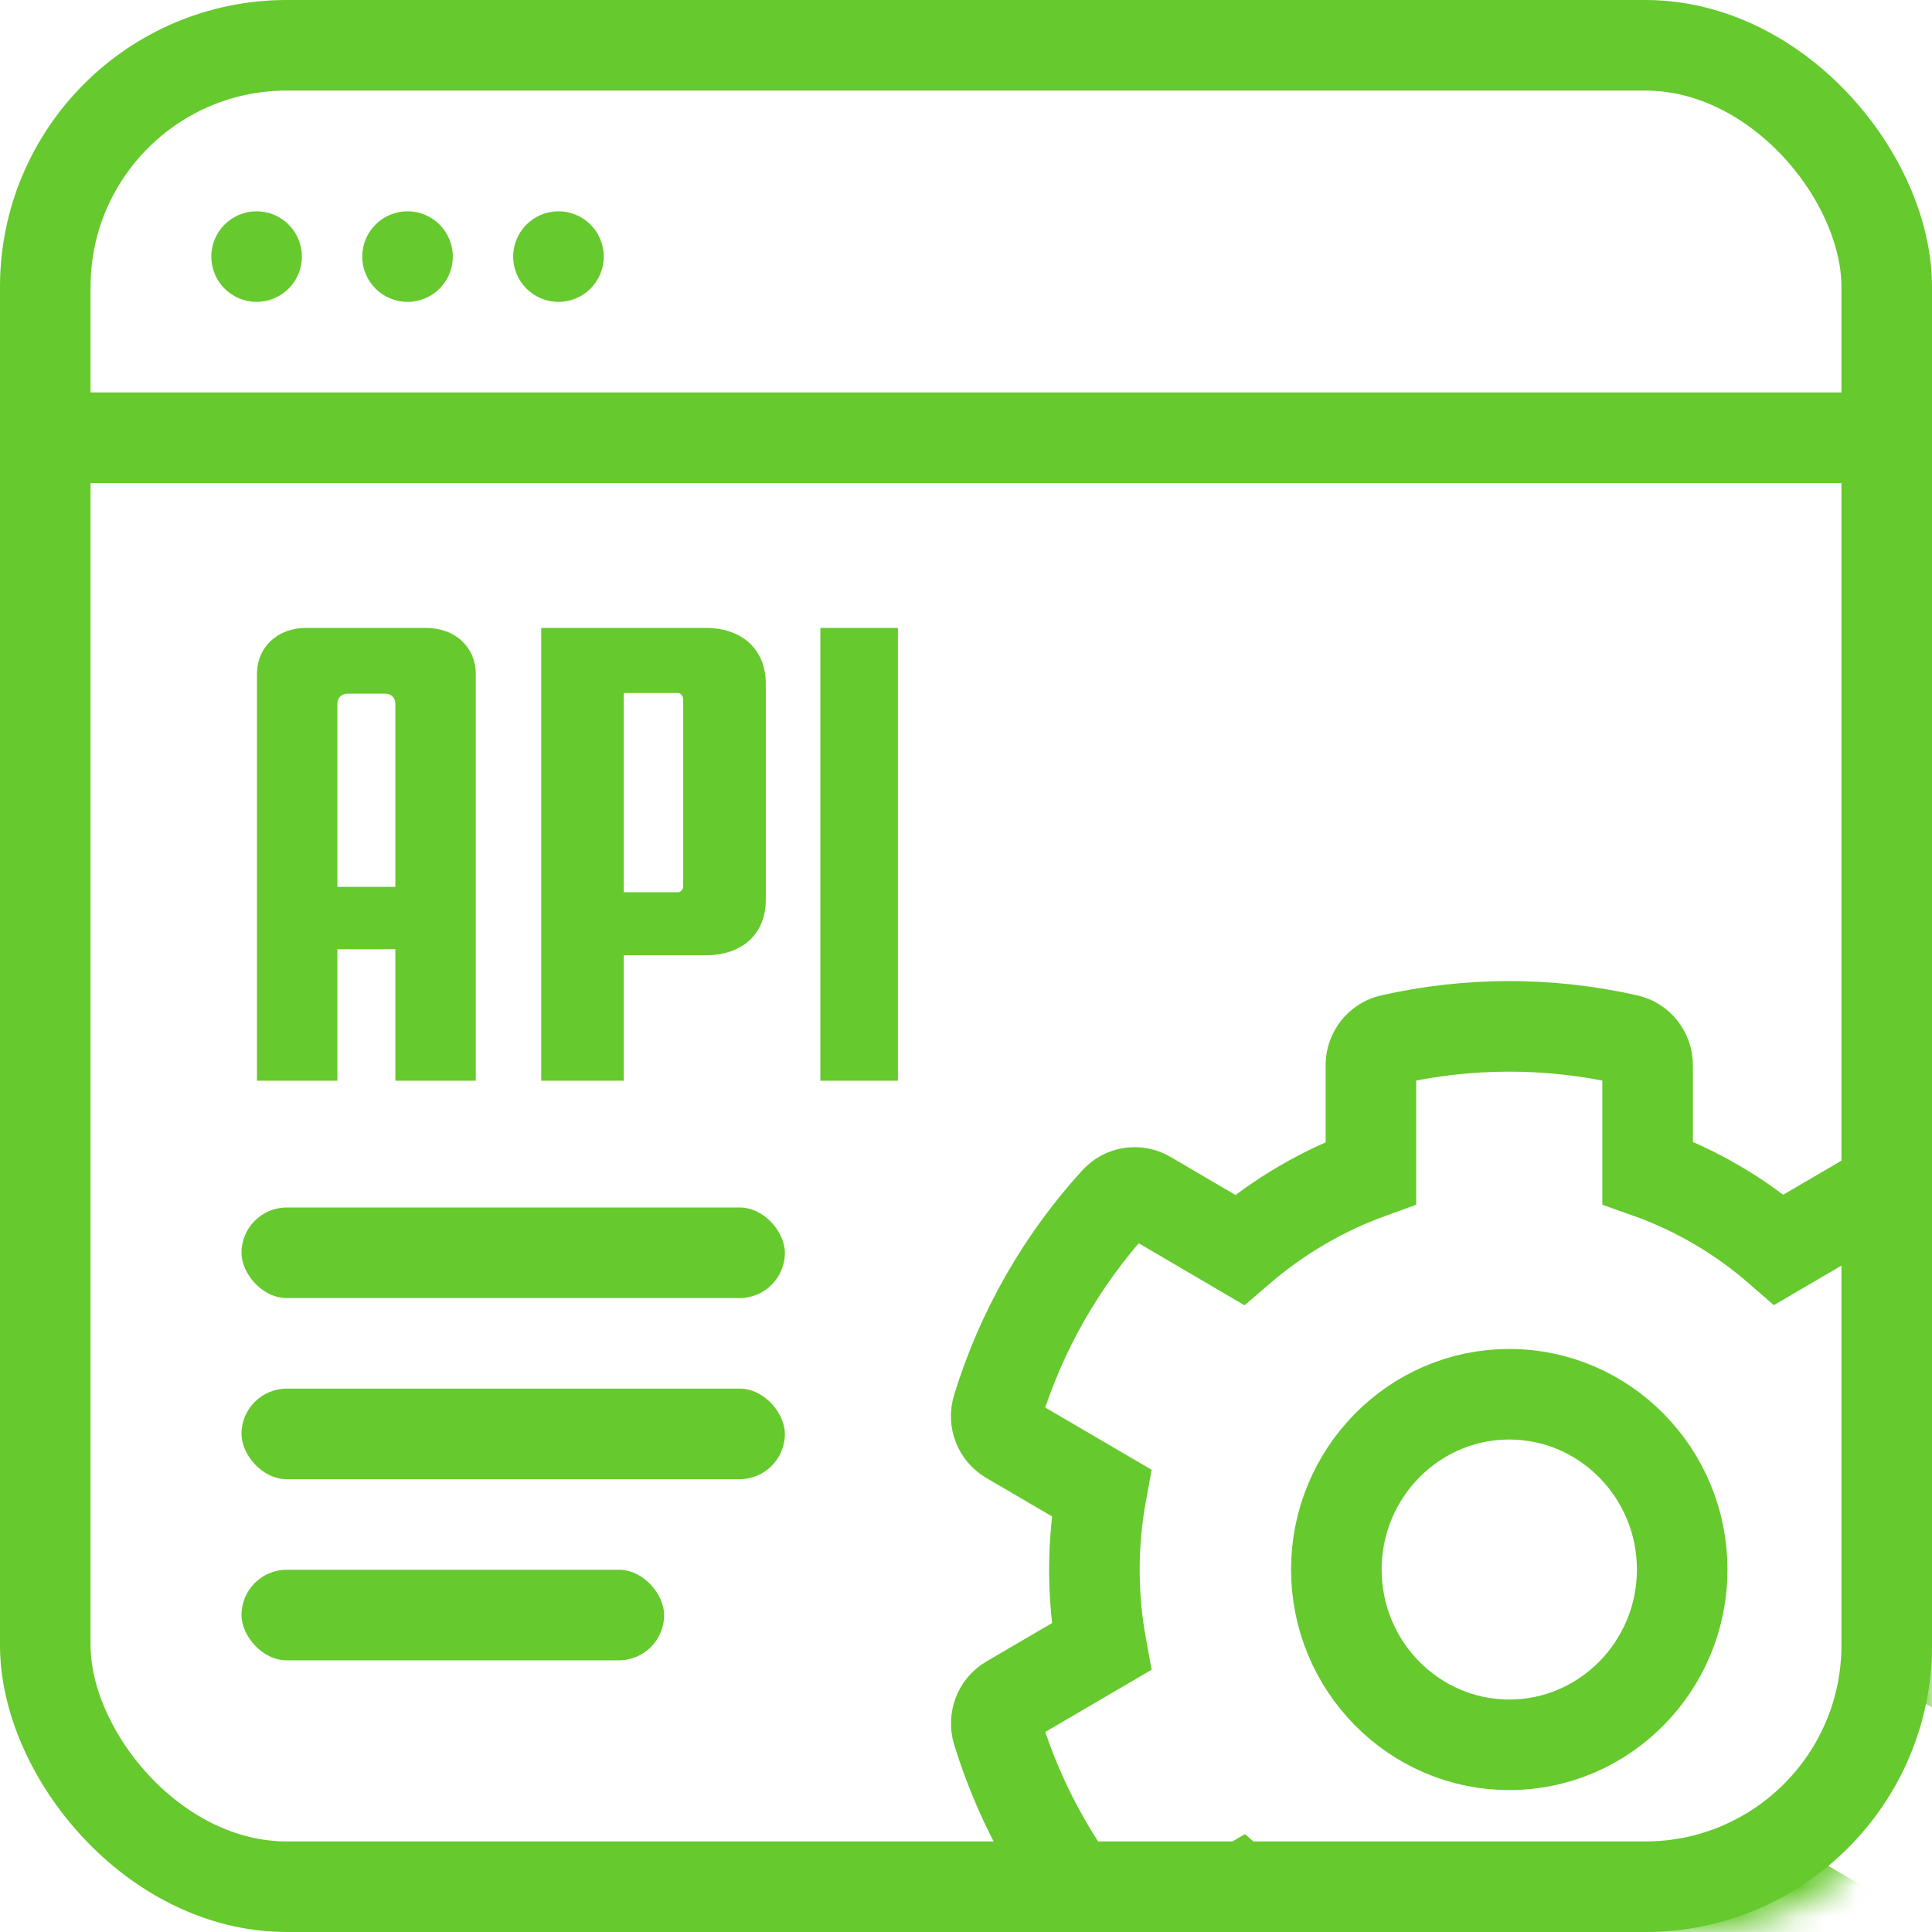 <?xml version="1.0" encoding="UTF-8"?>
<svg width="64px" height="64px" viewBox="0 0 64 64" version="1.1" xmlns="http://www.w3.org/2000/svg" xmlns:xlink="http://www.w3.org/1999/xlink">
    <title>Group 65 Copy</title>
    <defs>
        <rect id="path-1" x="0" y="0" width="64" height="64" rx="8"></rect>
    </defs>
    <g id="final-design" stroke="none" stroke-width="1" fill="none" fill-rule="evenodd">
        <g id="analytics-4" transform="translate(-348, -1084)">
            <g id="Group-65-Copy" transform="translate(348, 1084)">
                <g id="cog">
                    <mask id="mask-2" fill="white">
                        <use xlink:href="#path-1"></use>
                    </mask>
                    <g id="Mask"></g>
                    <path d="M66.566,56.326 L63.515,54.54 C63.823,52.856 63.823,51.129 63.515,49.445 L66.566,47.66 C66.917,47.456 67.074,47.036 66.96,46.644 C66.165,44.06 64.811,41.723 63.043,39.777 C62.771,39.48 62.327,39.407 61.983,39.611 L58.933,41.396 C57.651,40.278 56.176,39.415 54.579,38.848 L54.579,35.285 C54.579,34.878 54.3,34.523 53.906,34.436 C51.278,33.84 48.585,33.869 46.086,34.436 C45.693,34.523 45.413,34.878 45.413,35.285 L45.413,38.856 C43.824,39.429 42.349,40.293 41.06,41.403 L38.016,39.618 C37.666,39.415 37.229,39.48 36.957,39.785 C35.188,41.723 33.835,44.06 33.04,46.651 C32.918,47.043 33.083,47.464 33.434,47.667 L36.484,49.452 C36.176,51.136 36.176,52.864 36.484,54.548 L33.434,56.333 C33.083,56.536 32.925,56.957 33.04,57.349 C33.835,59.933 35.188,62.27 36.957,64.215 C37.229,64.513 37.673,64.585 38.016,64.382 L41.067,62.597 C42.349,63.714 43.824,64.578 45.42,65.144 L45.42,68.715 C45.42,69.122 45.7,69.477 46.094,69.564 C48.722,70.16 51.414,70.131 53.913,69.564 C54.307,69.477 54.586,69.122 54.586,68.715 L54.586,65.144 C56.176,64.571 57.651,63.707 58.94,62.597 L61.99,64.382 C62.341,64.585 62.778,64.52 63.05,64.215 C64.819,62.277 66.172,59.94 66.967,57.349 C67.074,56.95 66.917,56.529 66.566,56.326 Z M49.996,57.799 C46.838,57.799 44.268,55.194 44.268,51.993 C44.268,48.792 46.838,46.186 49.996,46.186 C53.154,46.186 55.725,48.792 55.725,51.993 C55.725,55.194 53.154,57.799 49.996,57.799 Z" id="Shape" stroke="#66C92D" stroke-width="3" fill-rule="nonzero" mask="url(#mask-2)"></path>
                </g>
                <rect id="bordeer" stroke="#66C92D" stroke-width="3" x="1.5" y="1.5" width="61" height="61" rx="8"></rect>
                <rect id="Rectangle" fill="#66C92D" x="2" y="13" width="60" height="3"></rect>
                <rect id="Rectangle" fill="#66C92D" x="8" y="40" width="18" height="3" rx="1.5"></rect>
                <rect id="Rectangle" fill="#66C92D" x="8" y="46" width="18" height="3" rx="1.5"></rect>
                <rect id="Rectangle" fill="#66C92D" x="8" y="52" width="14" height="3" rx="1.5"></rect>
                <path d="M8.5,7 C9.328,7 10,7.672 10,8.5 C10,9.328 9.328,10 8.5,10 C7.672,10 7,9.328 7,8.5 C7,7.672 7.672,7 8.5,7 Z M13.5,7 C14.328,7 15,7.672 15,8.5 C15,9.328 14.328,10 13.5,10 C12.672,10 12,9.328 12,8.5 C12,7.672 12.672,7 13.5,7 Z M18.5,7 C19.328,7 20,7.672 20,8.5 C20,9.328 19.328,10 18.5,10 C17.672,10 17,9.328 17,8.5 C17,7.672 17.672,7 18.5,7 Z" id="Combined-Shape" fill="#66C92D"></path>
                <path d="M11.176,35.8 L11.176,31.444 L13.096,31.444 L13.096,35.8 L15.76,35.8 L15.76,22.333 C15.76,21.444 15.088,20.8 14.104,20.8 L10.144,20.8 C9.184,20.8 8.512,21.444 8.512,22.333 L8.512,35.8 L11.176,35.8 Z M13.096,29.378 L11.176,29.378 L11.176,23.311 C11.176,23.111 11.32,22.978 11.512,22.978 L12.76,22.978 C12.952,22.978 13.096,23.111 13.096,23.311 L13.096,29.378 Z M20.664,35.8 L20.664,31.644 L23.376,31.644 C24.6,31.644 25.368,30.933 25.368,29.8 L25.368,22.644 C25.368,21.533 24.6,20.8 23.376,20.8 L17.928,20.8 L17.928,35.8 L20.664,35.8 Z M22.464,29.556 L20.664,29.556 L20.664,22.956 L22.464,22.956 C22.56,22.956 22.632,23.067 22.632,23.178 L22.632,29.356 C22.632,29.444 22.56,29.556 22.464,29.556 Z M29.744,35.8 L29.744,20.8 L27.176,20.8 L27.176,35.8 L29.744,35.8 Z" id="API" fill="#66C92D" fill-rule="nonzero"></path>
            </g>
        </g>
    </g>
</svg>